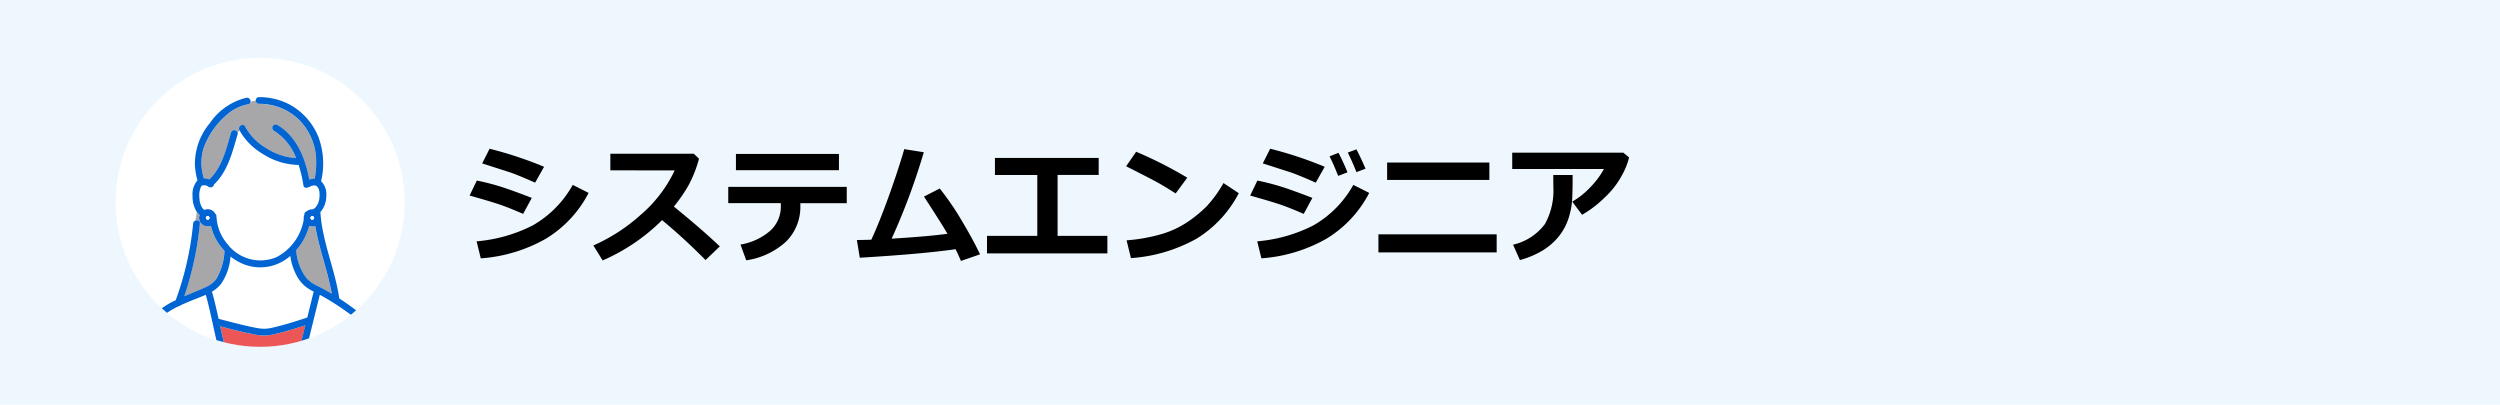 <svg id="title_oc-tec04" xmlns="http://www.w3.org/2000/svg" xmlns:xlink="http://www.w3.org/1999/xlink" width="346" height="56" viewBox="0 0 346 56">
  <defs>
    <clipPath id="clip-path">
      <rect id="長方形_164303" data-name="長方形 164303" width="40" height="40" transform="translate(16 8)" fill="#a0a0a5"/>
    </clipPath>
    <clipPath id="clip-path-2">
      <circle id="楕円形_29" data-name="楕円形 29" cx="20" cy="20" r="20" fill="none"/>
    </clipPath>
  </defs>
  <rect id="長方形_164301" data-name="長方形 164301" width="346" height="56" fill="#edf7fd"/>
  <g id="マスクグループ_111" data-name="マスクグループ 111" clip-path="url(#clip-path)">
    <g id="レイヤー_1" transform="translate(16 8)">
      <g id="グループ_97586" data-name="グループ 97586">
        <circle id="楕円形_28" data-name="楕円形 28" cx="20" cy="20" r="20" fill="#fff"/>
        <g id="グループ_97585" data-name="グループ 97585" clip-path="url(#clip-path-2)">
          <g id="グループ_97584" data-name="グループ 97584">
            <path id="パス_28889" data-name="パス 28889" d="M27.47,23.315a1.258,1.258,0,0,1-.68-.06,8.452,8.452,0,0,1-1.4,2.885c-.13.17-.265.33-.405.49,0,.015.01.03.01.05a7.2,7.2,0,0,0,1.42,3.825,4.826,4.826,0,0,0,1.535,1.07c.625.31,1.235.65,1.835,1.005l.12.075c-.555-3.17-1.76-6.21-2.29-9.385a.906.906,0,0,1-.155.045Z" fill="#fff"/>
            <path id="パス_28890" data-name="パス 28890" d="M25.215,30.44a8.261,8.261,0,0,1-1.04-3.015,6.281,6.281,0,0,1-6.31,1.2,7.348,7.348,0,0,1-1.96-1.12,7.735,7.735,0,0,1-1.315,3.8A4.478,4.478,0,0,1,13.285,32.4a.457.457,0,0,1,.1.195c.325,1.185.6,2.38.86,3.575a.572.572,0,0,1,.18.015c.7.19,1.4.37,2.1.545,1.04.26,2.085.515,3.14.7a4.679,4.679,0,0,0,2.005-.06c1.64-.37,3.255-.88,4.845-1.41.28-1.135.56-2.275.845-3.41a.5.5,0,0,1,.075-.165,6.828,6.828,0,0,1-1-.585,4.876,4.876,0,0,1-1.23-1.35Z" fill="#fff"/>
            <path id="パス_28891" data-name="パス 28891" d="M13,23.315a1.252,1.252,0,0,1-.785-.1,1.176,1.176,0,0,1-.495-.455,1.139,1.139,0,0,1-.16-.675,1.383,1.383,0,0,1,.075-.33,2.336,2.336,0,0,1-.39-.41c-.08.415-.14.805-.195,1.19.285-.095.64.04.6.42A44.517,44.517,0,0,1,9.5,33.01c.135-.06.27-.115.4-.175.865-.36,1.74-.7,2.59-1.1a3.689,3.689,0,0,0,1.4-1.065,8.248,8.248,0,0,0,1.17-3.935A7.646,7.646,0,0,1,13.18,23.26a.866.866,0,0,1-.185.055Z" fill="#fff"/>
            <path id="パス_28892" data-name="パス 28892" d="M19.855,6.375a.447.447,0,0,1-.455-.47c-.245.065-.485.115-.715.17a.374.374,0,0,1-.34.37A6.1,6.1,0,0,0,15.53,7.79a11.005,11.005,0,0,0-3.335,4.7,6.955,6.955,0,0,0,.025,4.21,1.942,1.942,0,0,1,.755.155c1.76-1.7,2.345-4.235,3.005-6.505a.478.478,0,0,1,.91.01,3.5,3.5,0,0,1,.3-.24c-.02-.04-.045-.075-.065-.115-.265-.54.545-1.015.81-.475A7.7,7.7,0,0,0,20.86,12.52a8.631,8.631,0,0,0,4.12,1.37,7.557,7.557,0,0,0-3.085-3.775.47.47,0,0,1,.475-.81c2.665,1.545,3.905,4.645,4.435,7.57a2.241,2.241,0,0,1,.745-.125,10.361,10.361,0,0,0,.21-2.29,8.138,8.138,0,0,0-2.185-5.67,7.847,7.847,0,0,0-5.72-2.4Z" fill="#fff"/>
            <path id="パス_28893" data-name="パス 28893" d="M27.47,23.315a1.258,1.258,0,0,1-.68-.06,8.452,8.452,0,0,1-1.4,2.885c-.13.17-.265.33-.405.49,0,.015.01.03.01.05a7.2,7.2,0,0,0,1.42,3.825,4.826,4.826,0,0,0,1.535,1.07c.625.31,1.235.65,1.835,1.005l.12.075c-.555-3.17-1.76-6.21-2.29-9.385a.906.906,0,0,1-.155.045Z" fill="#505054" opacity="0.5"/>
            <path id="パス_28894" data-name="パス 28894" d="M13,23.315a1.252,1.252,0,0,1-.785-.1,1.176,1.176,0,0,1-.495-.455,1.139,1.139,0,0,1-.16-.675,1.383,1.383,0,0,1,.075-.33,2.336,2.336,0,0,1-.39-.41c-.08.415-.14.805-.195,1.19.285-.095.64.04.6.42A44.517,44.517,0,0,1,9.5,33.01c.135-.06.27-.115.4-.175.865-.36,1.74-.7,2.59-1.1a3.689,3.689,0,0,0,1.4-1.065,8.248,8.248,0,0,0,1.17-3.935A7.646,7.646,0,0,1,13.18,23.26a.866.866,0,0,1-.185.055Z" fill="#505054" opacity="0.5"/>
            <path id="パス_28895" data-name="パス 28895" d="M19.855,6.375a.447.447,0,0,1-.455-.47c-.245.065-.485.115-.715.17a.374.374,0,0,1-.34.37A6.1,6.1,0,0,0,15.53,7.79a11.005,11.005,0,0,0-3.335,4.7,6.955,6.955,0,0,0,.025,4.21,1.942,1.942,0,0,1,.755.155c1.76-1.7,2.345-4.235,3.005-6.505a.478.478,0,0,1,.91.01,3.5,3.5,0,0,1,.3-.24c-.02-.04-.045-.075-.065-.115-.265-.54.545-1.015.81-.475A7.7,7.7,0,0,0,20.86,12.52a8.631,8.631,0,0,0,4.12,1.37,7.557,7.557,0,0,0-3.085-3.775.47.47,0,0,1,.475-.81c2.665,1.545,3.905,4.645,4.435,7.57a2.241,2.241,0,0,1,.745-.125,10.361,10.361,0,0,0,.21-2.29,8.138,8.138,0,0,0-2.185-5.67,7.847,7.847,0,0,0-5.72-2.4Z" fill="#505054" opacity="0.5"/>
            <path id="パス_28896" data-name="パス 28896" d="M27.805,17.755c-.28-.195-.76,0-1.03.135a.48.48,0,0,1-.19.055.4.4,0,0,1-.595-.3,17.211,17.211,0,0,0-.66-2.825c-.025,0-.05.01-.08.01a9.411,9.411,0,0,1-4.86-1.51,8.744,8.744,0,0,1-3.2-3.2q-.15.112-.3.24a.438.438,0,0,1,0,.24c-.71,2.435-1.36,5.12-3.255,6.93a.5.5,0,0,1-.81.3,1,1,0,0,0-.735-.165.655.655,0,0,0-.135.03h-.01a.835.835,0,0,0-.155.235,2.968,2.968,0,0,0-.185,1.49,2.645,2.645,0,0,0,.4,1.37,1.459,1.459,0,0,0,.28.275,1.189,1.189,0,0,1,.86-.035,1.266,1.266,0,0,1,.605.465c.02.03.035.06.055.095a.486.486,0,0,1,.165.35,6.347,6.347,0,0,0,1.55,3.885,5.726,5.726,0,0,0,6.755,1.775,7.2,7.2,0,0,0,3.78-5.26,1.007,1.007,0,0,1-.01-.245,1.441,1.441,0,0,1,.085-.365V21.68a.469.469,0,0,1,.335-.435,1.2,1.2,0,0,1,.855-.27,1.636,1.636,0,0,0,.31-.215,2.285,2.285,0,0,0,.585-1.37c.065-.48.055-1.315-.4-1.635Z" fill="#fff"/>
            <path id="パス_28897" data-name="パス 28897" d="M14.495,41.295c-.77-2.795-1.24-5.665-2.01-8.46a.11.11,0,0,0-.005-.04c-.615.275-1.26.505-1.855.75-.55.225-1.1.46-1.645.71a.469.469,0,0,1-.23.11,10.668,10.668,0,0,0-2.62,1.7A7.154,7.154,0,0,0,4.61,39.05c-.255.755-.49,1.52-.685,2.3a.409.409,0,0,1-.305.32H14.96l-.015-.045a.433.433,0,0,1-.455-.33Z" fill="#fff"/>
            <path id="パス_28898" data-name="パス 28898" d="M21.475,38.355a5.871,5.871,0,0,1-2.305-.08c-1.58-.3-3.145-.7-4.695-1.12.285,1.3.575,2.6.93,3.89a.46.46,0,0,1-.45.58l.015.045H25.49a.527.527,0,0,1,.025-.1.44.44,0,0,1-.245-.525c.085-.35.17-.695.26-1.045q.368-1.492.74-2.985-.818.262-1.635.51a30.929,30.929,0,0,1-3.145.825Z" fill="#e61e1e" opacity="0.75"/>
            <path id="パス_28899" data-name="パス 28899" d="M34.74,37.925a4.048,4.048,0,0,0-.86-1.315A18.97,18.97,0,0,0,32,35.15,33.555,33.555,0,0,0,28.27,32.8l-.255,1.035Q27.093,37.57,26.17,41.3a.44.44,0,0,1-.655.275.666.666,0,0,0-.025.1H35.85a.588.588,0,0,1-.035-.1,18.823,18.823,0,0,0-1.07-3.645Z" fill="#fff"/>
            <path id="パス_28900" data-name="パス 28900" d="M35.82,38.1a7.284,7.284,0,0,0-.775-1.555,6,6,0,0,0-1.35-1.285c-.885-.69-1.8-1.345-2.74-1.955-.575-3.98-2.315-7.745-2.6-11.77a.471.471,0,0,0-.035-.15h0a3.4,3.4,0,0,0,.84-2.17,2.651,2.651,0,0,0-.725-2.15c0-.02.015-.035.02-.055a10.514,10.514,0,0,0-.365-5.995,8.875,8.875,0,0,0-4.165-4.63,9.1,9.1,0,0,0-4.065-.945A.443.443,0,0,0,19.4,5.9c.135-.035.275-.075.41-.12-.135.045-.275.085-.41.12a.444.444,0,0,0,.455.47,7.839,7.839,0,0,1,5.72,2.4,8.169,8.169,0,0,1,2.185,5.67,10.67,10.67,0,0,1-.21,2.29,2.377,2.377,0,0,0-.745.125c-.53-2.93-1.765-6.03-4.435-7.57a.47.47,0,0,0-.475.81A7.6,7.6,0,0,1,24.98,13.88a8.631,8.631,0,0,1-4.12-1.37,7.7,7.7,0,0,1-2.925-2.985c-.265-.54-1.075-.065-.81.475.02.04.045.075.065.115a3.024,3.024,0,0,1,.43-.265,3.024,3.024,0,0,0-.43.265,8.744,8.744,0,0,0,3.2,3.2,9.411,9.411,0,0,0,4.86,1.51.207.207,0,0,0,.08-.01,18.3,18.3,0,0,1,.66,2.825.4.4,0,0,0,.595.3.41.41,0,0,0,.19-.055c.27-.14.75-.33,1.03-.135.455.32.465,1.15.4,1.635a2.311,2.311,0,0,1-.585,1.37,1.636,1.636,0,0,1-.31.215,1.22,1.22,0,0,0-.855.27.469.469,0,0,0-.335.435v.045a1.256,1.256,0,0,0-.085.365,1.007,1.007,0,0,0,.01.245,7.2,7.2,0,0,1-3.78,5.26,5.719,5.719,0,0,1-6.755-1.775,6.289,6.289,0,0,1-1.55-3.885.459.459,0,0,0-.165-.35c-.02-.03-.035-.065-.055-.095a1.266,1.266,0,0,0-.605-.465,1.19,1.19,0,0,0-.86.035A1.459,1.459,0,0,1,12,20.78a2.743,2.743,0,0,1-.4-1.37,3.076,3.076,0,0,1,.185-1.49.835.835,0,0,1,.155-.235h.01a.655.655,0,0,1,.135-.03.978.978,0,0,1,.735.165.5.5,0,0,0,.81-.3c1.9-1.81,2.545-4.495,3.255-6.93a.438.438,0,0,0,0-.24,3.706,3.706,0,0,0-.835,1.06,3.775,3.775,0,0,1,.835-1.06.478.478,0,0,0-.91-.01c-.66,2.27-1.24,4.81-3.005,6.5a2.165,2.165,0,0,0-.755-.155,6.955,6.955,0,0,1-.025-4.21,10.993,10.993,0,0,1,3.335-4.7,6.169,6.169,0,0,1,2.815-1.345.378.378,0,0,0,.34-.37,2.726,2.726,0,0,0-1.375.645,2.726,2.726,0,0,1,1.375-.645A.51.51,0,0,0,18.1,5.53a8.5,8.5,0,0,0-5.05,3.505,8.765,8.765,0,0,0-2.075,5.84,10.3,10.3,0,0,0,.355,2.1.05.05,0,0,0-.025.02,2.907,2.907,0,0,0-.655,2.125,4,4,0,0,0,.55,2.155l.045.06c.035-.175.075-.355.12-.545-.045.19-.085.37-.12.545a2.336,2.336,0,0,0,.39.41,1.219,1.219,0,0,0-.075.33,1.177,1.177,0,0,0,.16.675,1.145,1.145,0,0,0,.495.455,1.287,1.287,0,0,0,.785.1.866.866,0,0,0,.185-.055,7.553,7.553,0,0,0,1.885,3.475A8.248,8.248,0,0,1,13.9,30.66a3.651,3.651,0,0,1-1.4,1.065c-.85.4-1.725.735-2.59,1.1-.135.055-.27.115-.4.175a44.517,44.517,0,0,0,2.155-10.055c.04-.375-.315-.515-.6-.42a15.531,15.531,0,0,1-.31,1.7,15.322,15.322,0,0,0,.31-1.7.477.477,0,0,0-.335.42,42.534,42.534,0,0,1-2.41,10.6,11.891,11.891,0,0,0-2.755,1.775,7.259,7.259,0,0,0-1.715,3.1q-.473,1.32-.82,2.68a.459.459,0,0,0,.37.57h.23a.409.409,0,0,0,.305-.32c.195-.775.425-1.54.685-2.3a7.154,7.154,0,0,1,1.52-2.985,10.617,10.617,0,0,1,2.62-1.7.449.449,0,0,0,.23-.11c.545-.255,1.1-.485,1.645-.71.6-.245,1.235-.475,1.855-.75a.11.11,0,0,0,.005.04c.77,2.8,1.24,5.665,2.01,8.46a.47.47,0,0,0,.9-.25c-.355-1.285-.645-2.585-.93-3.89,1.555.42,3.12.82,4.695,1.12a5.97,5.97,0,0,0,2.305.08,30.929,30.929,0,0,0,3.145-.825c.545-.165,1.095-.335,1.635-.51q-.368,1.492-.74,2.985c-.085.35-.17.695-.26,1.045-.145.585.76.835.905.25q.922-3.735,1.845-7.465l.255-1.035a33.829,33.829,0,0,1,3.725,2.35,19.14,19.14,0,0,1,1.885,1.46,4.131,4.131,0,0,1,.86,1.315A18.721,18.721,0,0,1,35.8,41.57a.466.466,0,0,0,.035.1h.815a.457.457,0,0,0,.055-.35,23.1,23.1,0,0,0-.9-3.22ZM13,22.17a.546.546,0,0,1-.025.085.373.373,0,0,1-.035.06l-.035.035c-.02.01-.04.025-.06.035s-.04.015-.065.02h-.07a.323.323,0,0,1-.065-.02.373.373,0,0,1-.06-.035l-.035-.035c-.01-.02-.025-.04-.035-.06s-.015-.04-.02-.065v-.07a.323.323,0,0,1,.02-.065.373.373,0,0,1,.035-.06l.035-.035c.02-.01.04-.025.06-.035s.04-.015.065-.02h.07a.163.163,0,0,1,.065.02.373.373,0,0,1,.06.035l.035.035c.01.02.025.04.035.06A.546.546,0,0,1,13,22.14v.03Zm13.97-.05a.4.4,0,0,1,.02-.065.373.373,0,0,1,.035-.06l.035-.035c.02-.01.04-.025.06-.035s.04-.015.065-.02h.07a.163.163,0,0,1,.065.02.373.373,0,0,1,.06.035l.035.035c.01.02.025.04.035.06a.546.546,0,0,1,.025.085v.03a.546.546,0,0,1-.025.085.373.373,0,0,1-.035.06.231.231,0,0,1-.035.035c-.02.01-.04.025-.06.035s-.04.015-.065.02h-.07a.323.323,0,0,1-.065-.02.373.373,0,0,1-.06-.035l-.035-.035c-.01-.02-.025-.04-.035-.06s-.015-.04-.02-.065v-.07Zm.4,10.415c-.28,1.135-.56,2.275-.845,3.41-1.595.53-3.21,1.04-4.845,1.41a4.6,4.6,0,0,1-2,.06c-1.055-.185-2.1-.44-3.14-.7-.7-.175-1.4-.355-2.1-.545a.572.572,0,0,0-.18-.015c-.265-1.2-.535-2.4-.86-3.575a.457.457,0,0,0-.1-.195A4.544,4.544,0,0,0,14.59,31.3a7.72,7.72,0,0,0,1.315-3.8,7.348,7.348,0,0,0,1.96,1.12,6.269,6.269,0,0,0,6.31-1.2,8.229,8.229,0,0,0,1.04,3.015,4.954,4.954,0,0,0,1.23,1.35,6.828,6.828,0,0,0,1,.585.418.418,0,0,0-.075.165Zm2.43.045c-.6-.355-1.21-.69-1.835-1a4.771,4.771,0,0,1-1.535-1.07A7.142,7.142,0,0,1,25,26.68c0-.02-.01-.035-.01-.05.14-.16.275-.32.405-.49a8.408,8.408,0,0,0,1.4-2.885,1.3,1.3,0,0,0,.68.06.906.906,0,0,0,.155-.045c.525,3.175,1.735,6.215,2.29,9.385l-.12-.075Z" fill="#0064d2"/>
            <path id="パス_28901" data-name="パス 28901" d="M12.975,22.055A.519.519,0,0,0,12.94,22l-.035-.035c-.02-.01-.04-.025-.06-.035s-.04-.015-.065-.02h-.07a.163.163,0,0,0-.065.02.373.373,0,0,0-.06.035L12.55,22c-.01.02-.025.04-.035.06s-.015.04-.02.065v.07a.323.323,0,0,0,.02.065.373.373,0,0,0,.035.06l.035.035c.02.01.04.025.06.035s.04.015.065.02h.07a.323.323,0,0,0,.065-.02.373.373,0,0,0,.06-.035l.035-.035c.01-.02.025-.04.035-.06A.546.546,0,0,0,13,22.17v-.03a.546.546,0,0,0-.025-.085Z" fill="#fff"/>
            <path id="パス_28902" data-name="パス 28902" d="M27.445,22.055A.519.519,0,0,0,27.41,22l-.035-.035c-.02-.01-.04-.025-.06-.035s-.04-.015-.065-.02h-.07a.163.163,0,0,0-.065.02.373.373,0,0,0-.06.035L27.02,22c-.01.02-.025.04-.035.06s-.015.04-.02.065v.07a.163.163,0,0,0,.02.065.373.373,0,0,0,.035.06l.035.035c.02.01.04.025.06.035s.04.015.065.02h.07a.323.323,0,0,0,.065-.02.373.373,0,0,0,.06-.035l.035-.035c.01-.02.025-.04.035-.06a.546.546,0,0,0,.025-.085v-.03a.546.546,0,0,0-.025-.085Z" fill="#fff"/>
          </g>
        </g>
      </g>
    </g>
  </g>
  <path id="パス_56085" data-name="パス 56085" d="M11.3-11.918l-1.239,2.2q-.958-.431-1.978-.853T6.425-11.2L2.733-12.384l1.028-2.03A53.656,53.656,0,0,1,11.3-11.918ZM9.6-7.611,8.4-5.4Q6.451-6.249,5.19-6.68T.993-7.937l1-2.074a33.12,33.12,0,0,1,3.344.857Q6.847-8.675,9.6-7.611ZM17.464-8.3A15.96,15.96,0,0,1,11.5-1.934,21.24,21.24,0,0,1,2.54.756L1.96-1.6A20.963,20.963,0,0,0,9.7-3.788a14.6,14.6,0,0,0,5.568-5.625ZM35.622-.9,33.645.993a81.217,81.217,0,0,0-6.012-5.528,26.778,26.778,0,0,1-8.227,5.581L18.123-1.028a24.541,24.541,0,0,0,6.543-4.236,18.321,18.321,0,0,0,4.707-6.152l-8.9-.009v-2.3H32.019l.721.694A16.952,16.952,0,0,1,31.3-9.365a21.916,21.916,0,0,1-2.035,2.958Q33.064-3.322,35.622-.9ZM52.11-11.443H37.854v-2.25H52.11Zm1.081,4.57H46.767V-6.6A6.761,6.761,0,0,1,44.8-1.573a10.306,10.306,0,0,1-5.524,2.6l-.791-2.18a8.4,8.4,0,0,0,4.135-1.929,4.484,4.484,0,0,0,1.446-3.4v-.4H36.791V-9.141h16.4ZM68.256-.51Q63.589.158,54.993.668l-.4-2.452q.826,0,2-.044,1.063-2.285,2.36-5.862t2.2-6.671l2.7.431A90.7,90.7,0,0,1,59.405-1.969q5.142-.316,7.717-.677-.466-.87-3.243-5.15l2.18-1.116a38.169,38.169,0,0,1,3.006,4.381Q70.629-1.925,71.64.2l-2.646.914Q68.625.246,68.256-.51ZM89.262.07H72.6V-2.355h6.961v-8.429H73.7V-13.14H88.058v2.355H82.371v8.429h6.891Zm11.057-10.477L98.71-8.227q-1.3-.835-2.307-1.406t-4.548-2.355L93.243-14A57.311,57.311,0,0,1,100.318-10.406Zm7.128,2.145a16.028,16.028,0,0,1-5.827,6.284,21.578,21.578,0,0,1-9.1,2.7l-.6-2.461a23.754,23.754,0,0,0,5.01-.914,13.234,13.234,0,0,0,3.511-1.683,17.718,17.718,0,0,0,2.566-2.118,17.128,17.128,0,0,0,2.325-3.212Zm11.892-3.656-1.239,2.2q-.958-.431-1.978-.853T114.46-11.2l-3.691-1.187,1.028-2.03A53.656,53.656,0,0,1,119.338-11.918Zm-1.705,4.307-1.2,2.215q-1.951-.853-3.212-1.283t-4.2-1.257l1-2.074a33.12,33.12,0,0,1,3.344.857Q114.882-8.675,117.633-7.611ZM125.5-8.3a15.96,15.96,0,0,1-5.963,6.363,21.24,21.24,0,0,1-8.96,2.689L110-1.6a20.963,20.963,0,0,0,7.739-2.188A14.6,14.6,0,0,0,123.3-9.413Zm-.51-3.349-1.257.466q-.615-1.538-1.2-2.7l1.2-.448Q124.4-13.034,124.989-11.646Zm-2.5.5-1.283.492q-.7-1.749-1.2-2.7l1.239-.492A29.043,29.043,0,0,1,122.493-11.145ZM142.128-10.1h-14.15v-2.408h14.15ZM143.139-.07H126.773v-2.5h16.365Zm18.325-13.14a9.487,9.487,0,0,1-.918,2.342,11.8,11.8,0,0,1-2.435,3.182,15.468,15.468,0,0,1-3.151,2.413L153.6-7.093a11.037,11.037,0,0,0,2.522-2.013,11.683,11.683,0,0,0,1.863-2.5H145.292v-2.268h15.372Zm-7.813,2.426v.431q0,1.8-.066,2.993A10.487,10.487,0,0,1,153.1-4.83a7.781,7.781,0,0,1-1.327,2.5,8.467,8.467,0,0,1-2.263,1.991A12.309,12.309,0,0,1,146.355.993l-.949-2.127a7.6,7.6,0,0,0,4.421-2.874,9.582,9.582,0,0,0,1.16-5.089l-.018-1.687Z" transform="translate(64 35)"/>
</svg>
